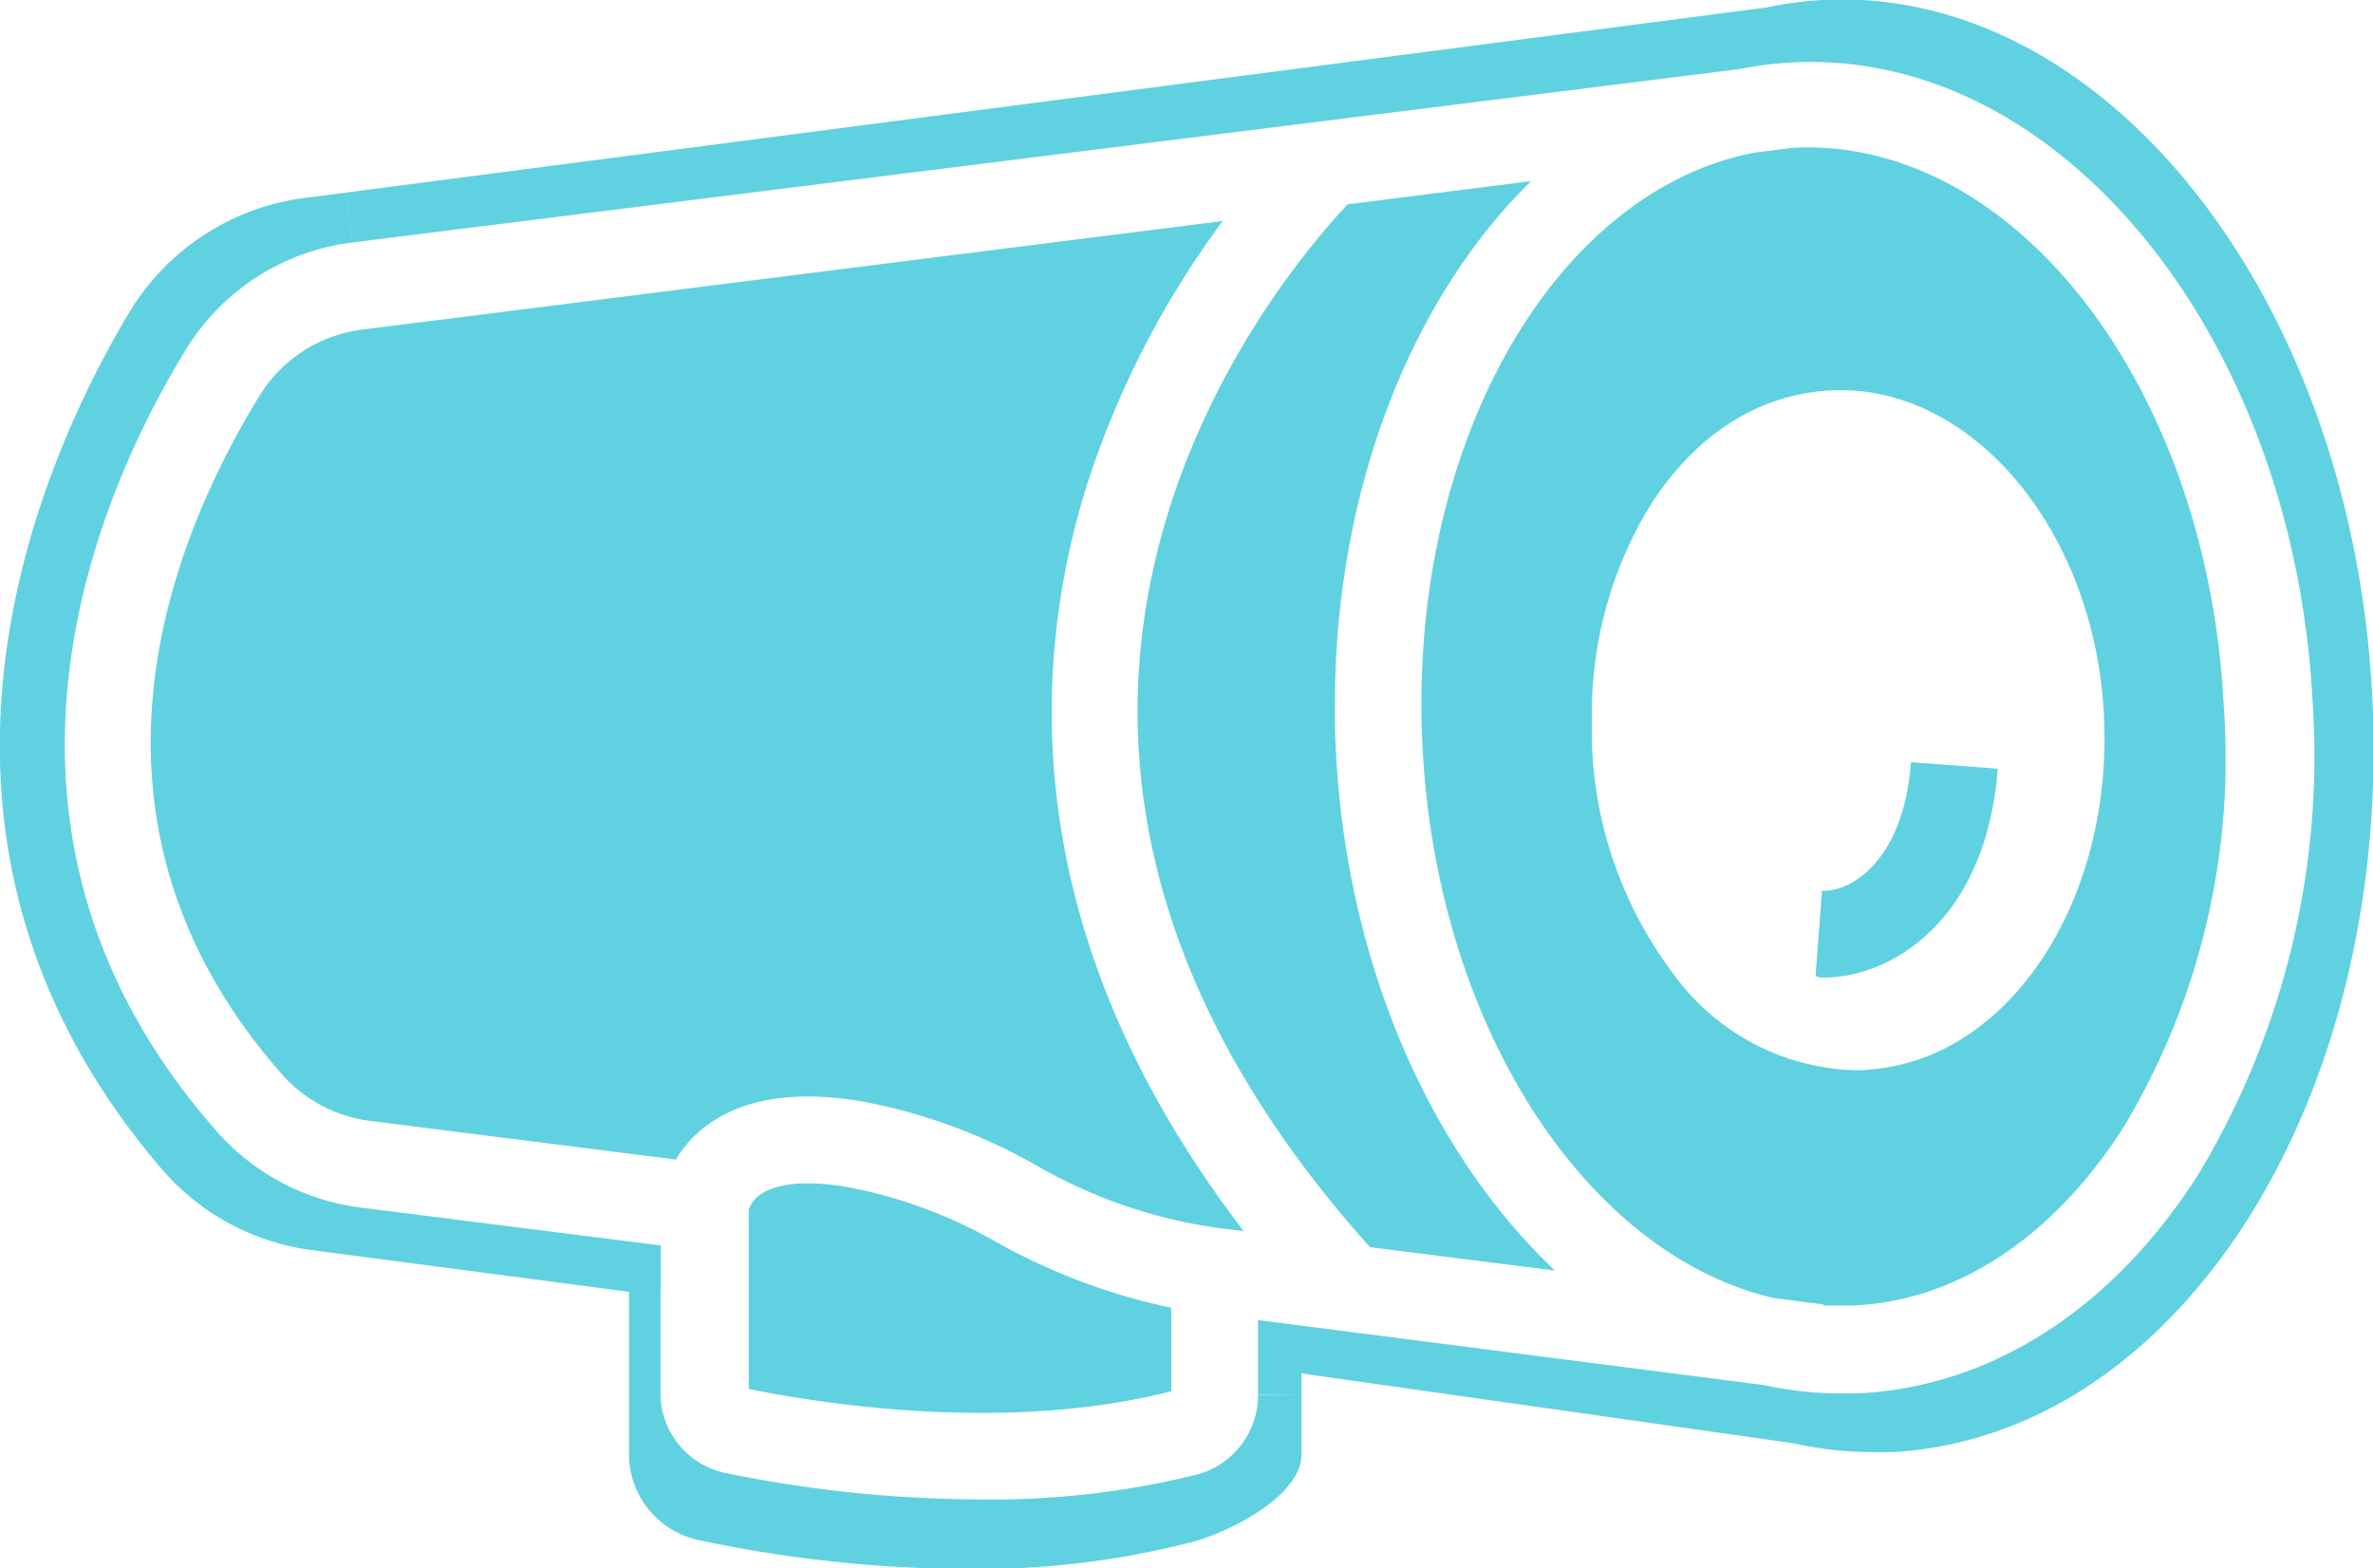 <?xml version="1.0" encoding="UTF-8"?> <svg xmlns="http://www.w3.org/2000/svg" viewBox="0 0 109.4 72.3"><defs><clipPath id="A"><path d="M0 0h109.43v72.33H0z" fill="none"></path></clipPath></defs><g clip-path="url(#A)"><g clip-path="url(#A)"><g clip-path="url(#A)" fill="#60d1e0"><path d="M88.1 35.14l4 .3c-.54 7.1-5 9.63-8 9.63h-.2l-.2-.07.3-3.94c1.2.1 3.75-1.24 4.1-5.92M60 64.3v2.76c0 1.87-3.17 3.5-4.92 4-3.43.9-6.97 1.32-10.5 1.28A61 61 0 0 1 32.18 71c-1.87-.42-3.2-2.08-3.18-4v-7.45h1.45v4.68c0 1.78 1.25 3.32 3 3.68 3.85.8 7.77 1.2 11.7 1.22A39.5 39.5 0 0 0 55.12 68 3.8 3.8 0 0 0 58 64.31z"></path><path d="M14.4 57.64a11 11 0 0 1-7-3.81C-5.86 38.3 1.94 21.15 5.9 14.5c1.73-2.94 4.72-4.92 8.1-5.37l1.95-.25.3 2.3a10.5 10.5 0 0 0-7.67 4.92C4.83 22.2-2.55 37.93 10 52.17c1.7 1.93 4.05 3.17 6.6 3.5l13.86 1.75v2.14H29z"></path><path d="M58 64.3v-3.44l23.34 3a16.3 16.3 0 0 0 3.49.38h.84c6.13-.3 11.7-3.88 15.65-10.05 3.95-6.54 5.8-14.14 5.3-21.76-.85-16.92-11.65-30.2-24-29.55a15.8 15.8 0 0 0-2.38.3l-64 8-.3-2.3L81.48.34C82.3.16 83.15.05 84 0c13.07-.7 24.48 13.77 25.37 32.22.43 8.8-1.56 17.23-5.58 23.73-4.2 6.73-10.06 10.62-16.53 11h-.9a16.8 16.8 0 0 1-3.68-.41L60 63.32v1zm26.06-4.16l-2.3-.3c-8.6-2-15.53-12.5-16.18-25.42-.7-13.8 6-25.56 15.28-27.38l1.83-.23c10.17-.5 19.1 11 19.83 25.75a33 33 0 0 1-4.63 19.43c-3.24 5.05-7.67 8-12.48 8.2h-1.36zM86 49.32c6.48-.33 11.4-7.62 11-16.26S90.86 17.67 84.4 18c-3.27.16-6.2 2-8.3 5.27a18.4 18.4 0 0 0-2.71 9.89v1.1a18.7 18.7 0 0 0 3.77 10.66 10.7 10.7 0 0 0 8.3 4.42H86m-14.3 9.24l-8.54-1.08C41.4 33.23 59 12.75 62.13 9.42l8.46-1.07c-5.53 5.4-9.05 14.23-9.05 24.16a30.3 30.3 0 0 0 .05 2.12c.5 9.94 4.43 18.6 10.1 23.95m-14.35-1.82l-1.14-.14a23.2 23.2 0 0 1-8.44-2.9 25.8 25.8 0 0 0-8.07-2.95c-3.13-.52-5.57-.1-7.25 1.23a5.3 5.3 0 0 0-1.28 1.46l-14-1.77A6.5 6.5 0 0 1 13 49.53c-10.4-11.8-5.1-24.7-1-31.34a6.5 6.5 0 0 1 4.75-3l39.62-5a42 42 0 0 0-6.27 12.2c-2.6 8.33-3.22 20.74 7.24 34.37M54 60.6v3.54c-7.53 1.93-16 .6-19.48-.1v-8.28c.1-.25.25-.47.46-.63.42-.34 1.52-.84 4.1-.4a22.1 22.1 0 0 1 6.9 2.56 28.5 28.5 0 0 0 8 3z"></path></g></g></g></svg> 